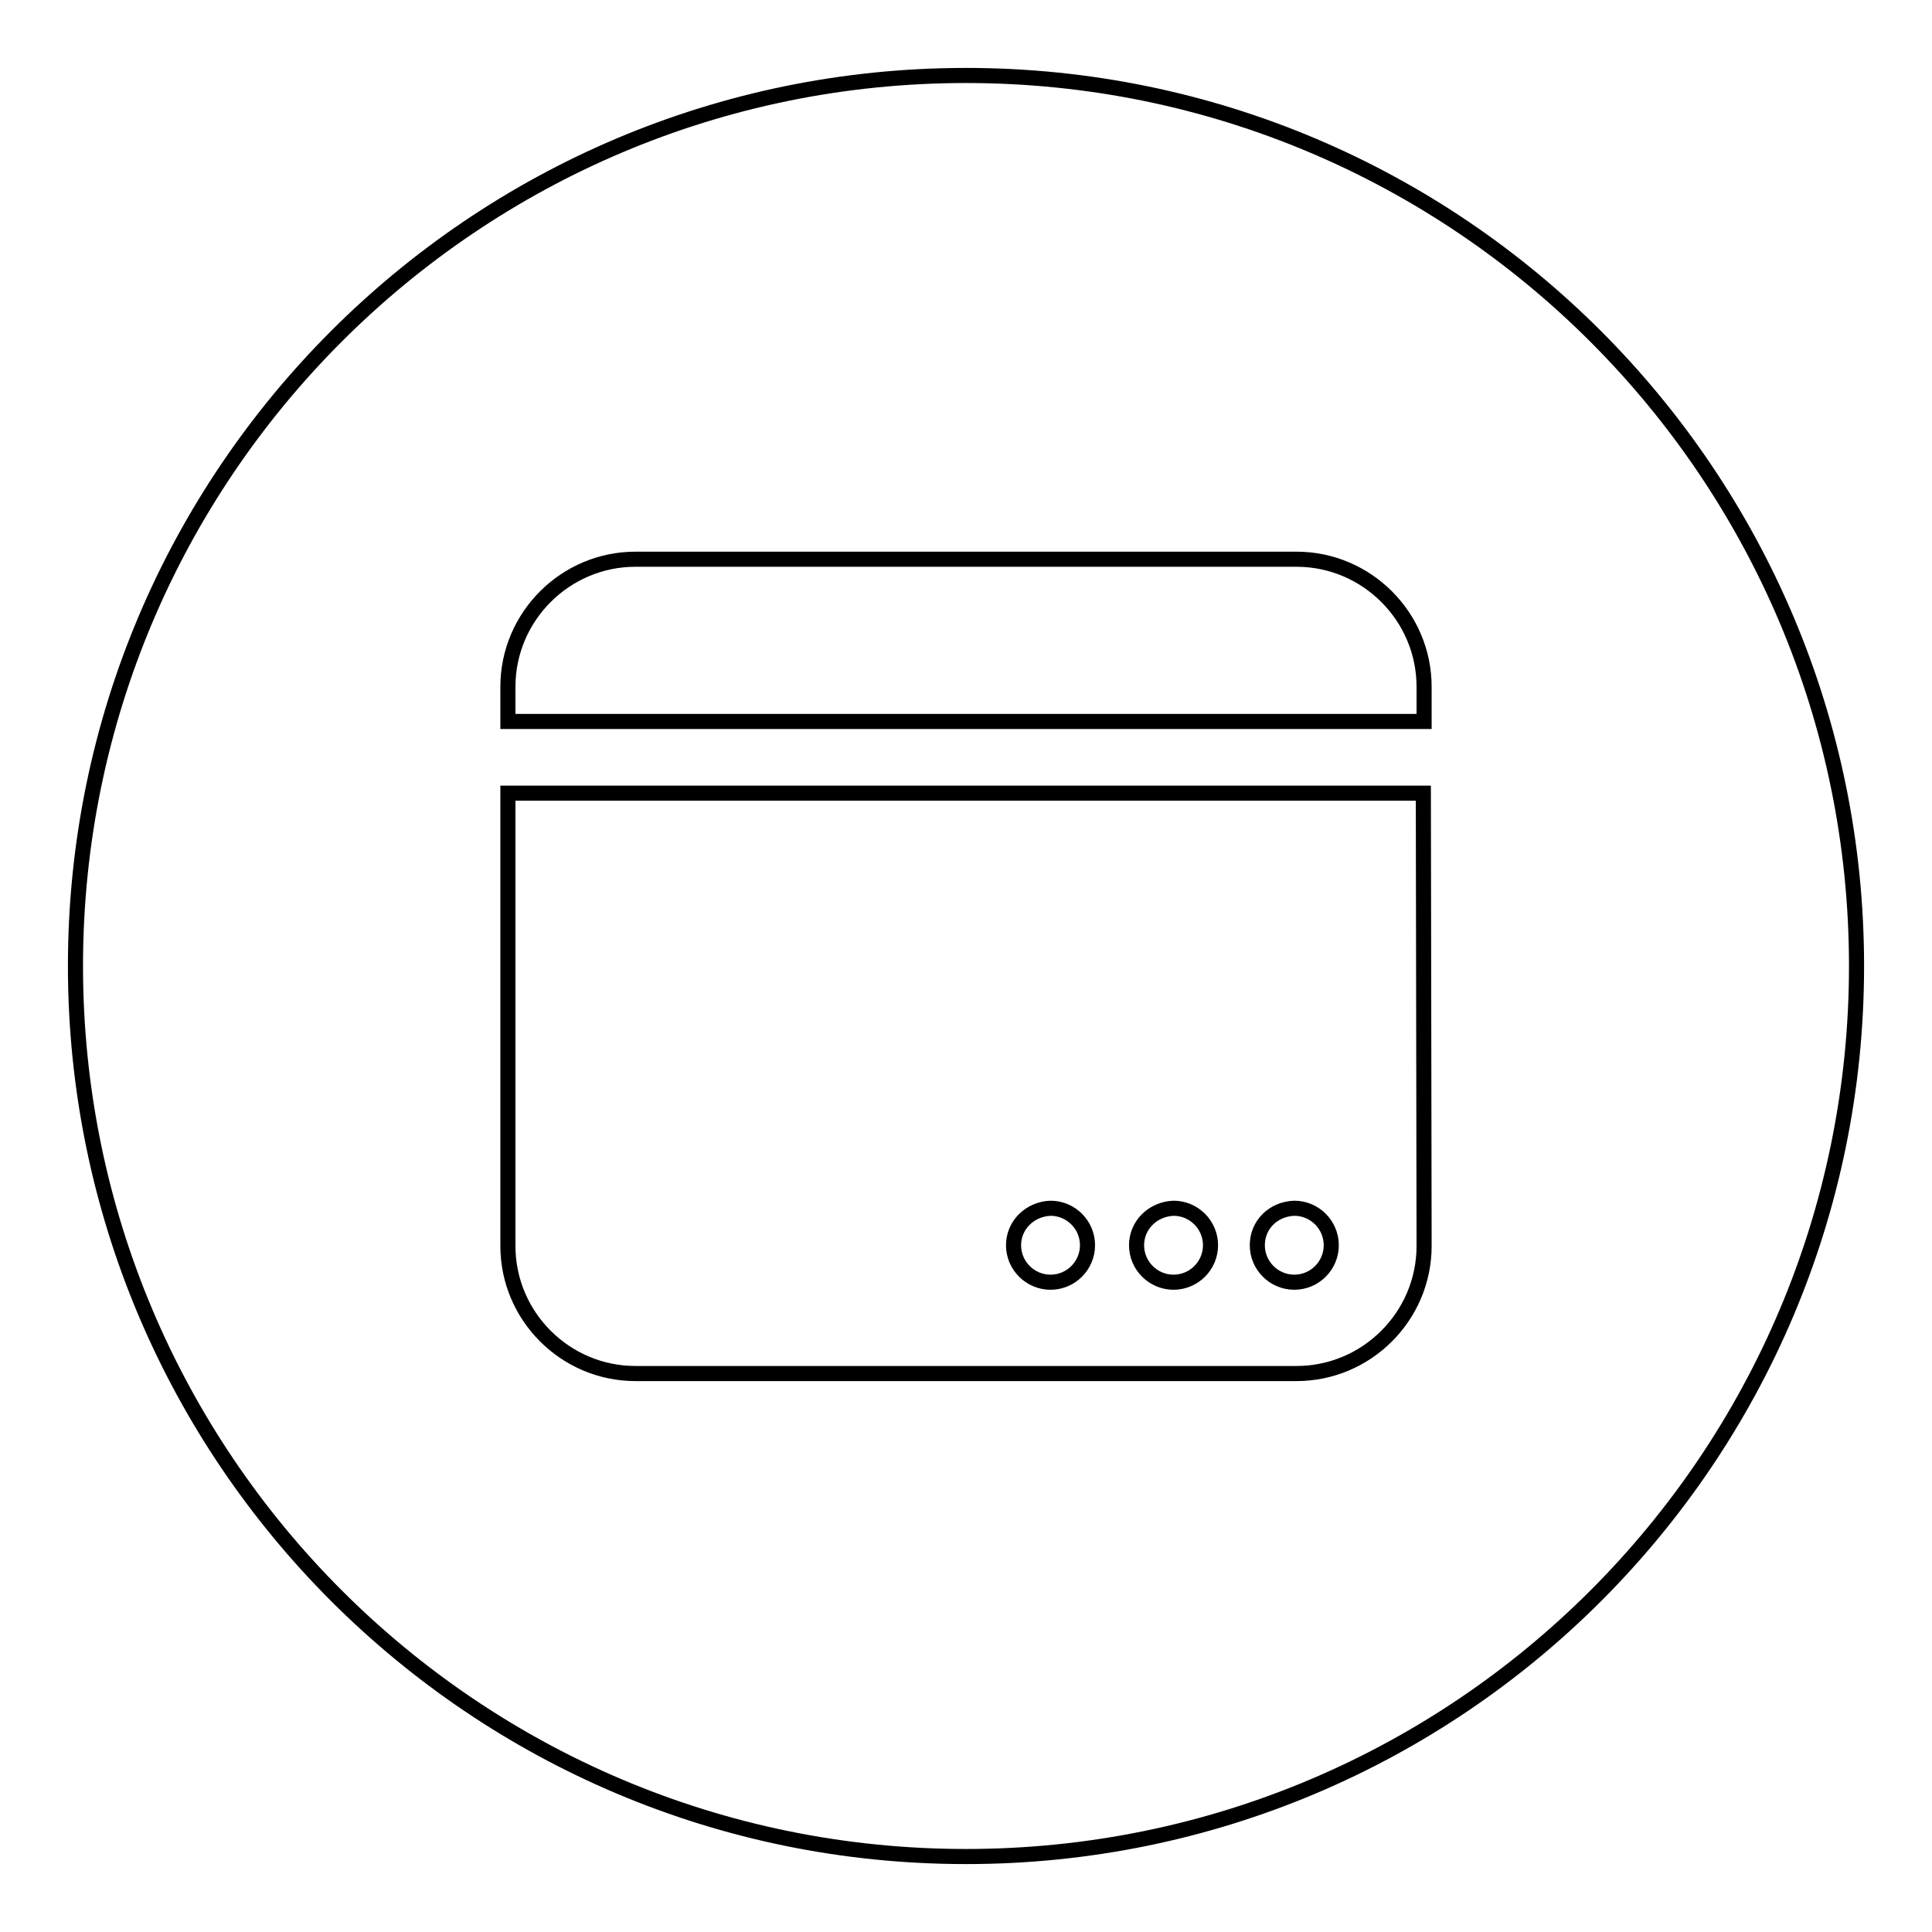 <?xml version="1.0" encoding="utf-8"?>
<!-- Svg Vector Icons : http://www.onlinewebfonts.com/icon -->
<!DOCTYPE svg PUBLIC "-//W3C//DTD SVG 1.1//EN" "http://www.w3.org/Graphics/SVG/1.1/DTD/svg11.dtd">
<svg version="1.1" xmlns="http://www.w3.org/2000/svg" xmlns:xlink="http://www.w3.org/1999/xlink" x="0px" y="0px" viewBox="0 0 256 256" enable-background="new 0 0 256 256" xml:space="preserve">
<g><g><path stroke-width="2" fill-opacity="0" stroke="#000000"  d="M166.6,165c0,2.7,2.2,4.9,4.9,4.9c2.7,0,4.9-2.2,4.9-4.9c0-2.7-2.2-4.9-4.9-4.9C168.7,160.2,166.6,162.3,166.6,165L166.6,165z"/><path stroke-width="2" fill-opacity="0" stroke="#000000"  d="M150.6,165c0,2.7,2.2,4.9,4.9,4.9c2.7,0,4.9-2.2,4.9-4.9c0-2.7-2.2-4.9-4.9-4.9C152.8,160.2,150.6,162.3,150.6,165L150.6,165z"/><path stroke-width="2" fill-opacity="0" stroke="#000000"  d="M134.3,165c0,2.7,2.2,4.9,4.9,4.9c2.7,0,4.9-2.2,4.9-4.9c0-2.7-2.2-4.9-4.9-4.9C136.5,160.2,134.3,162.3,134.3,165L134.3,165z"/><path stroke-width="2" fill-opacity="0" stroke="#000000"  d="M128,10C62.8,10,10,62.9,10,128c0,65.1,52.8,118,118,118c65.2,0,118-52.8,118-118C246,62.9,193.2,10,128,10z M188.7,165.1c0,9.3-7.6,16.9-16.9,16.9H84.2c-9.3,0-16.9-7.6-16.9-16.9v-60h121.3L188.7,165.1L188.7,165.1L188.7,165.1z M188.7,95.6H67.3v-4.6c0-9.3,7.6-16.9,16.9-16.9h87.6c9.3,0,16.9,7.6,16.9,16.9L188.7,95.6L188.7,95.6z"/></g></g>
</svg>